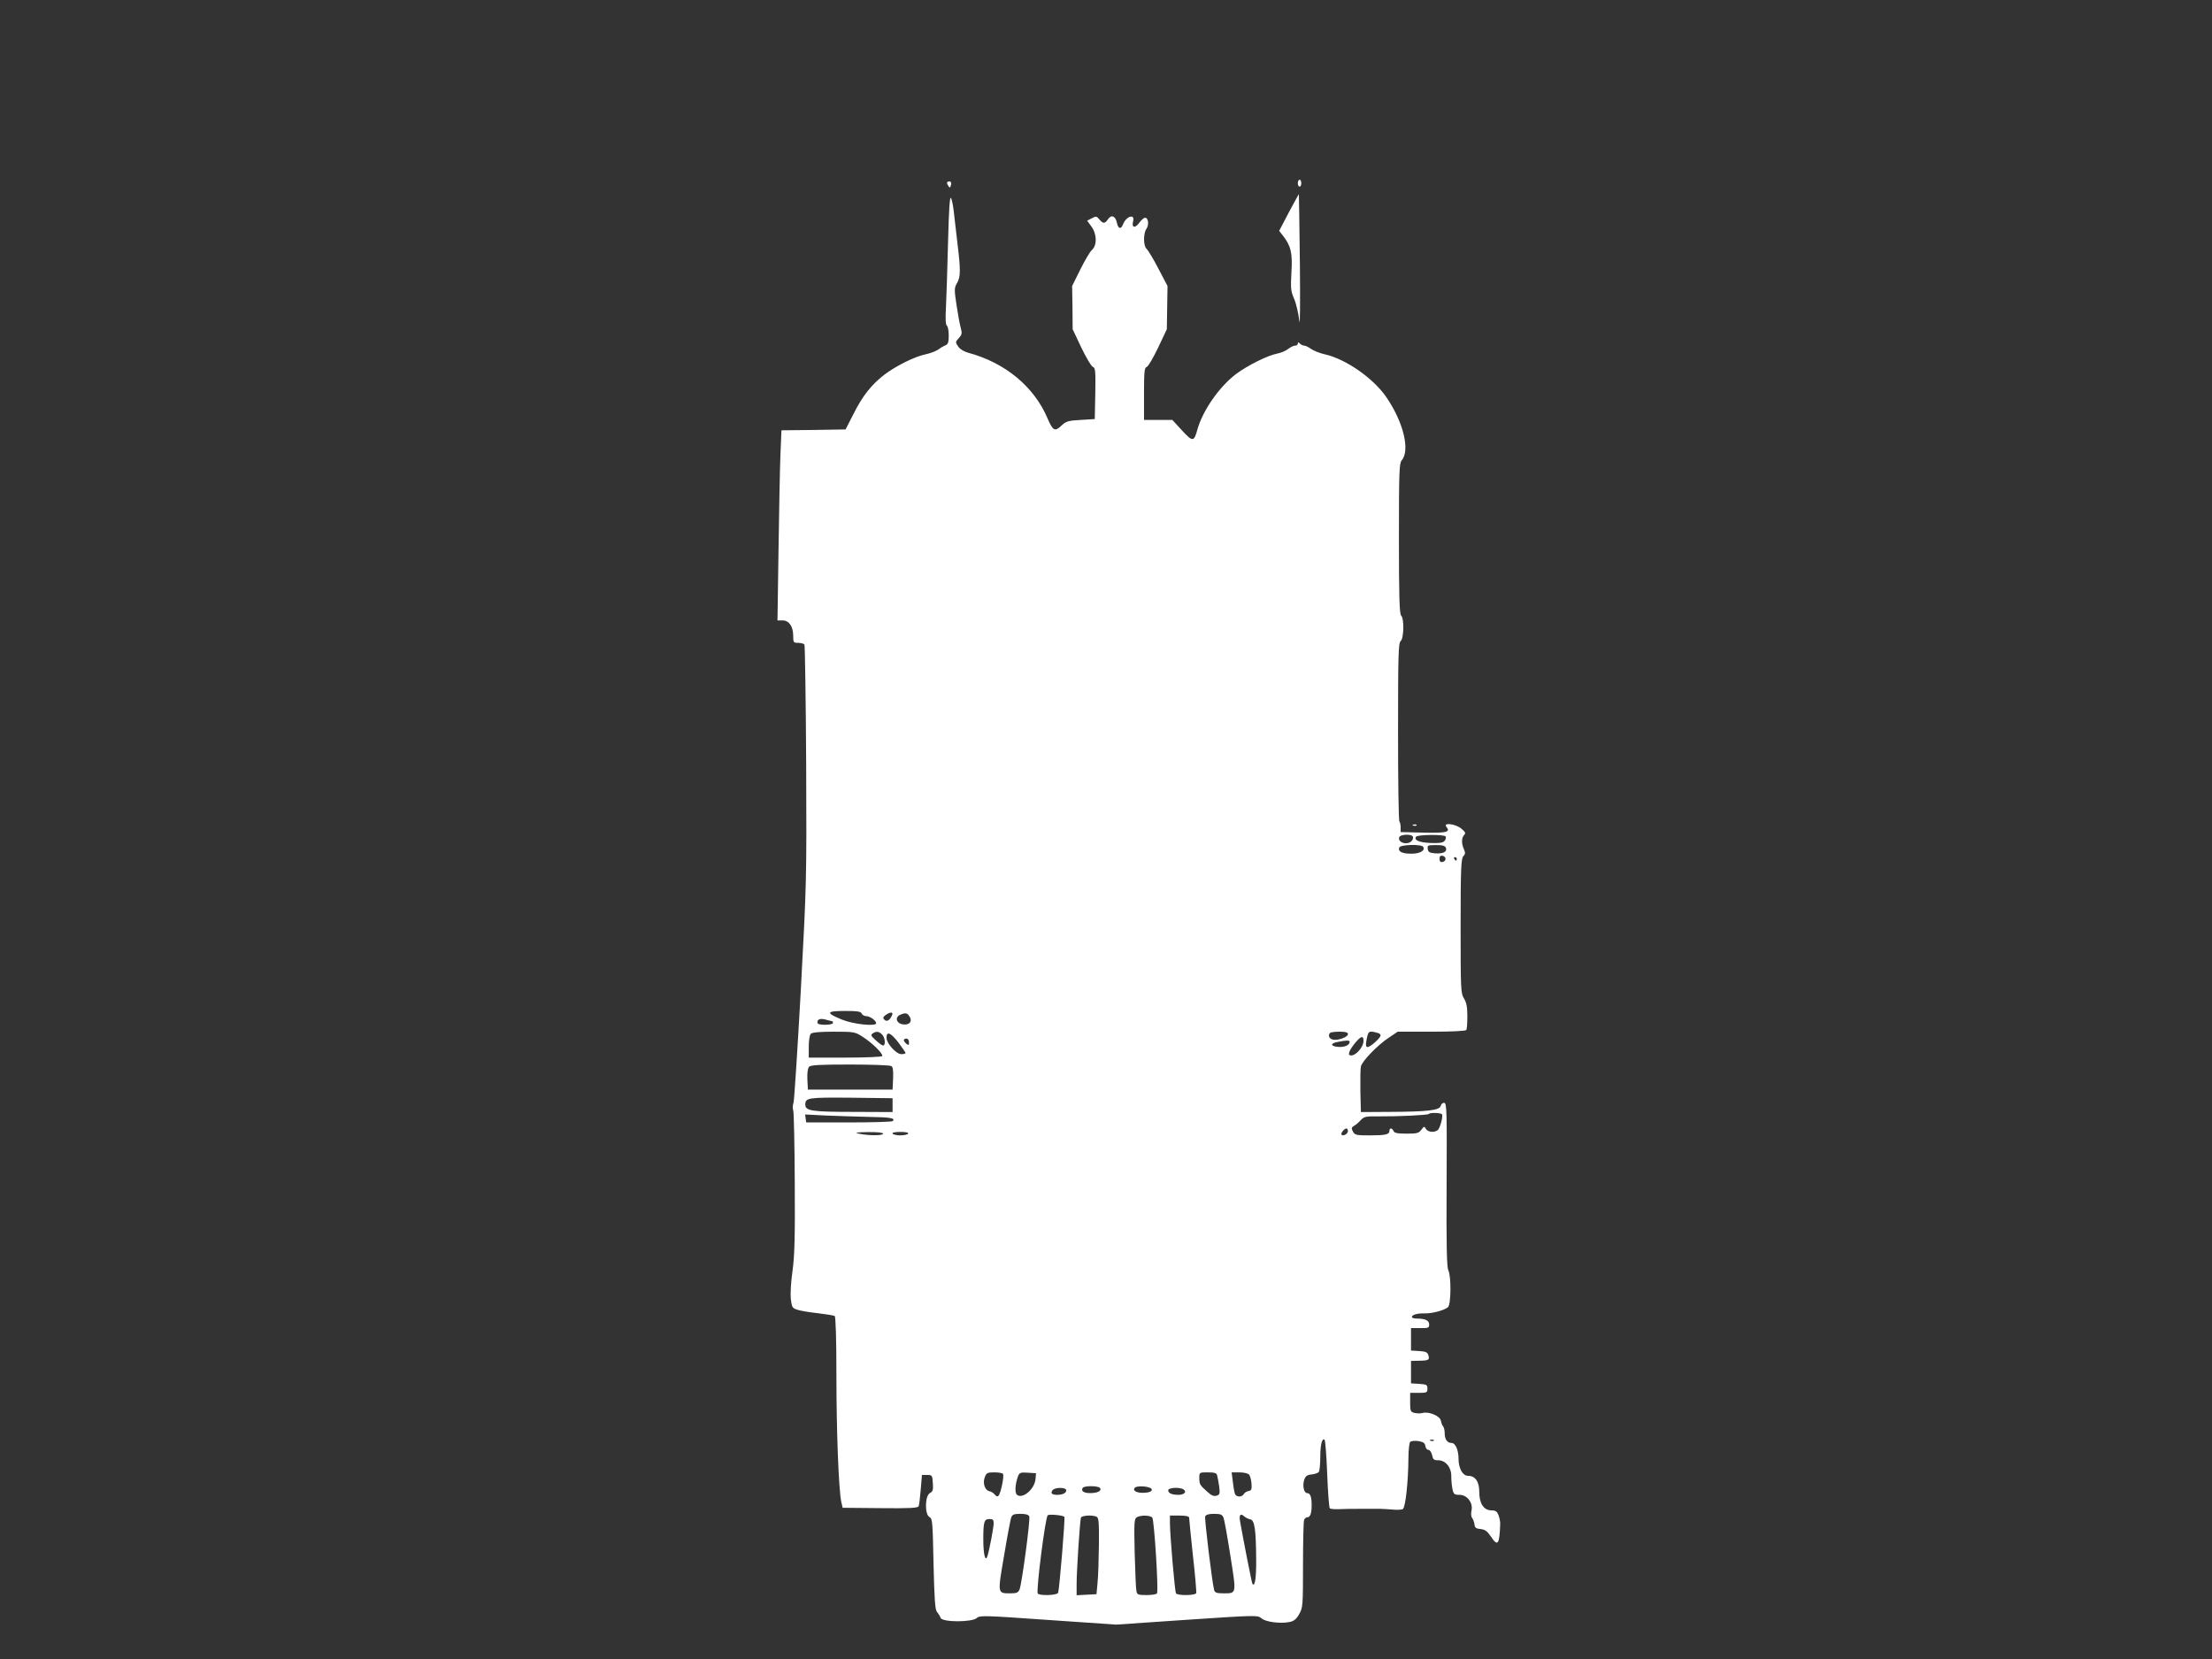 <?xml version="1.0" standalone="no"?>
<!DOCTYPE svg PUBLIC "-//W3C//DTD SVG 20010904//EN"
 "http://www.w3.org/TR/2001/REC-SVG-20010904/DTD/svg10.dtd">
<svg version="1.0" xmlns="http://www.w3.org/2000/svg"
 width="1280pt" height="960pt" viewBox="0 0 1280 960"
 preserveAspectRatio="xMidYMid meet">
<rect x="0" y="0" width="1280" height="960" fill="#333333" stroke="none"/>
<g transform="translate(0,960) scale(0.1,-0.1)"
fill="#ffffff" stroke="none">
<path d="M7510 8540 c0 -11 5 -20 10 -20 6 0 10 9 10 20 0 11 -4 20 -10 20 -5
0 -10 -9 -10 -20z"/>
<path d="M5480 8543 c0 -5 4 -14 9 -21 6 -10 10 -9 14 7 3 14 0 21 -9 21 -8 0
-14 -3 -14 -7z"/>
<path d="M7458 8371 l-56 -107 19 -24 c49 -61 59 -104 52 -215 -5 -93 -4 -109
16 -155 12 -28 25 -86 30 -128 4 -42 5 105 3 328 -3 223 -5 406 -6 407 0 0
-27 -47 -58 -106z"/>
<path d="M5486 8199 c-4 -151 -9 -320 -12 -375 -4 -68 -2 -104 5 -108 6 -4 11
-30 11 -57 0 -38 -4 -51 -17 -56 -10 -4 -28 -14 -41 -24 -13 -10 -47 -23 -75
-29 -64 -13 -174 -68 -242 -120 -72 -56 -124 -121 -176 -225 l-46 -90 -185 -3
-186 -2 -6 -143 c-3 -78 -8 -325 -11 -549 l-6 -408 29 0 c38 0 62 -35 62 -90
0 -38 2 -40 29 -40 17 0 33 -5 36 -10 3 -6 8 -317 10 -693 3 -669 2 -694 -31
-1307 -19 -344 -38 -636 -42 -650 -5 -14 -6 -34 -2 -45 4 -10 8 -199 9 -419 2
-317 -1 -424 -13 -510 -9 -62 -13 -131 -10 -162 6 -49 9 -54 38 -63 17 -6 71
-15 119 -20 48 -6 92 -13 97 -16 6 -4 10 -136 10 -343 0 -325 13 -659 28 -732
l8 -35 217 -2 c173 -2 219 1 223 11 3 7 8 51 12 97 l7 84 30 0 c29 0 30 -2 33
-47 3 -39 0 -49 -17 -58 -29 -15 -31 -124 -2 -139 17 -9 18 -30 23 -271 5
-209 9 -264 20 -278 8 -9 18 -25 21 -34 9 -26 181 -26 209 -1 18 16 43 15 413
-11 l394 -27 410 28 c401 27 410 27 431 8 22 -20 107 -32 162 -21 25 5 39 16
56 46 21 37 22 48 22 284 0 134 3 251 6 260 3 9 12 16 19 16 17 0 25 23 25 70
0 48 -8 70 -26 70 -19 0 -28 43 -17 77 8 22 17 29 44 31 18 2 37 9 41 15 4 7
8 46 8 87 0 71 11 112 25 98 4 -4 11 -93 15 -198 4 -105 11 -194 15 -198 4 -4
28 -6 53 -5 48 2 56 2 162 2 33 0 68 0 78 0 9 0 40 -2 67 -4 28 -3 56 -2 63 3
15 10 31 157 32 293 0 47 5 90 10 95 6 6 27 8 48 5 28 -5 38 -11 40 -29 2 -12
10 -22 18 -22 8 0 17 -13 21 -30 5 -25 10 -30 35 -30 43 0 77 -41 76 -93 0
-23 3 -57 7 -74 6 -29 11 -33 40 -33 45 0 80 -46 70 -91 -4 -16 -2 -35 3 -42
6 -7 12 -23 14 -37 2 -20 9 -26 36 -28 25 -3 38 -12 59 -43 40 -61 50 -47 54
71 1 14 -4 37 -10 53 -8 21 -17 27 -40 27 -45 0 -71 40 -71 106 0 61 -23 94
-65 94 -31 0 -55 43 -55 99 0 50 -18 91 -40 91 -25 0 -40 21 -40 55 0 17 -4
35 -9 41 -5 5 -11 20 -13 32 -4 28 -68 55 -105 46 -13 -4 -34 -3 -48 0 -23 6
-25 11 -25 61 l0 55 50 0 c46 0 50 2 50 24 0 23 -5 25 -47 28 l-48 3 0 65 0
65 48 1 c55 1 61 5 52 33 -5 16 -16 21 -53 23 l-47 3 0 65 0 65 53 0 c47 -1
52 1 52 21 0 23 -23 34 -72 34 -16 0 -28 4 -28 9 0 13 31 22 72 21 42 -2 118
18 137 36 18 16 19 180 2 213 -9 17 -12 144 -10 494 2 419 1 472 -13 475 -9 2
-18 -6 -21 -17 -6 -26 -75 -34 -292 -35 l-170 -1 -3 120 c-1 66 0 131 3 144 8
32 96 123 161 166 l52 35 196 0 c121 0 197 4 201 10 4 6 6 42 6 81 0 52 -5 78
-20 102 -18 30 -19 52 -19 420 0 332 3 390 16 403 12 12 12 20 3 40 -15 33
-14 67 2 83 10 10 6 17 -18 37 -34 27 -107 36 -85 9 25 -30 1 -36 -133 -33
l-132 3 0 27 c0 14 -3 30 -7 34 -5 4 -8 238 -8 519 0 443 2 514 15 525 19 16
21 130 3 148 -10 10 -13 113 -13 446 0 385 2 436 16 452 50 58 10 222 -89 366
-75 110 -237 222 -357 248 -27 6 -62 20 -77 30 -15 11 -33 20 -41 20 -7 0 -18
5 -25 12 -9 9 -12 9 -12 0 0 -7 -7 -12 -16 -12 -9 0 -27 -9 -41 -20 -14 -11
-41 -22 -62 -26 -54 -10 -171 -68 -238 -118 -97 -73 -193 -211 -224 -321 -20
-73 -27 -73 -89 -6 l-56 61 -82 0 -82 0 0 150 c0 128 2 152 16 157 9 3 38 54
66 112 l50 106 2 125 2 125 -53 101 c-29 56 -60 107 -68 114 -19 16 -20 89 -1
116 16 23 11 64 -8 64 -7 0 -23 -14 -35 -31 -24 -32 -44 -26 -34 11 12 45 -40
29 -58 -17 -12 -32 -28 -29 -36 8 -8 39 -32 49 -51 21 -18 -27 -29 -28 -51 -1
-15 18 -19 19 -43 6 l-27 -14 24 -33 c33 -44 34 -109 4 -136 -12 -10 -42 -62
-68 -114 l-47 -95 2 -125 1 -125 50 -106 c28 -58 58 -109 67 -112 15 -6 16
-24 14 -154 l-3 -148 -82 -5 c-73 -4 -85 -8 -112 -34 -37 -35 -49 -29 -81 47
-78 181 -245 319 -458 376 -25 7 -49 22 -58 37 -16 23 -16 26 4 47 18 20 20
28 12 58 -6 20 -17 80 -25 134 -14 92 -13 100 4 129 20 34 20 77 1 231 -6 50
-14 124 -19 165 -4 42 -12 84 -18 94 -7 13 -12 -62 -17 -255z m2689 -3439 c4
-6 1 -17 -5 -25 -24 -29 -85 -11 -73 21 6 16 69 19 78 4z m190 0 c4 -6 1 -18
-6 -26 -9 -11 -30 -14 -81 -12 -66 3 -97 16 -84 36 8 13 163 14 171 2z m-130
-60 c14 -22 -17 -40 -69 -40 -54 0 -78 13 -69 36 6 17 128 20 138 4z m132 -6
c8 -23 -15 -35 -62 -32 -33 3 -41 7 -43 26 -3 20 0 22 48 22 37 0 52 -4 57
-16z m-2 -64 c0 -8 -8 -16 -17 -18 -13 -2 -18 3 -18 18 0 15 5 20 18 18 9 -2
17 -10 17 -18z m65 0 c0 -5 -2 -10 -4 -10 -3 0 -8 5 -11 10 -3 6 -1 10 4 10 6
0 11 -4 11 -10z m-3444 -895 c4 -8 15 -15 27 -15 21 0 57 -26 57 -41 0 -20
-133 -6 -198 21 -96 39 -92 50 17 50 72 0 93 -3 97 -15z m174 -14 c-14 -28
-30 -35 -43 -21 -9 9 -7 15 7 26 30 21 49 19 36 -5z m103 -3 c18 -27 1 -50
-35 -46 -42 4 -53 43 -16 57 28 12 39 9 51 -11z m-446 -28 c2 0 3 -4 3 -10 0
-5 -20 -10 -45 -10 -32 0 -45 4 -45 14 0 20 19 25 55 14 16 -4 31 -8 32 -8z
m174 -89 c57 -36 121 -100 114 -112 -4 -5 -97 -9 -216 -9 l-209 0 0 63 c0 36
5 68 12 75 8 8 52 12 133 12 116 0 123 -1 166 -29z m113 13 c18 -17 22 -64 6
-64 -5 0 -24 13 -42 30 -28 25 -31 31 -18 40 21 14 36 12 54 -6z m2696 2 c0
-18 -63 -40 -90 -31 -20 6 -26 25 -13 38 3 4 28 7 55 7 35 0 48 -4 48 -14z
m168 8 c30 -8 28 -19 -10 -54 -44 -39 -59 -39 -52 3 11 62 13 64 62 51z
m-2769 -57 c22 -30 41 -57 41 -60 0 -4 -11 -7 -24 -7 -30 0 -86 62 -86 95 0
40 24 30 69 -28z m2691 10 c0 -41 -55 -97 -81 -82 -11 7 8 43 44 83 26 28 37
28 37 -1z m-2630 -8 c0 -18 -2 -19 -15 -9 -8 7 -15 16 -15 21 0 5 7 9 15 9 9
0 15 -9 15 -21z m2550 2 c0 -19 -30 -32 -67 -29 -46 4 -46 21 -1 29 51 10 68
10 68 0z m-2652 -140 c9 -5 12 -27 10 -72 l-3 -64 -245 0 -245 0 -3 58 c-2 35
2 64 9 73 9 11 55 14 238 14 124 0 232 -4 239 -9z m7 -226 l0 -40 -230 1
c-239 0 -275 6 -275 42 0 40 15 42 265 40 l240 -3 0 -40z m3179 -53 c8 -13
-12 -84 -26 -93 -22 -14 -56 -10 -67 9 -9 16 -11 15 -26 -5 -14 -20 -25 -23
-86 -23 -53 0 -71 4 -75 15 -8 19 -24 20 -24 1 0 -21 -23 -26 -115 -26 -77 0
-85 2 -96 22 -10 19 -9 24 6 33 10 5 27 20 39 33 19 21 29 23 106 22 109 -1
281 7 288 14 8 9 70 7 76 -2z m-3317 -15 c125 -2 156 -7 139 -24 -4 -5 -119
-8 -254 -8 l-247 0 -3 23 -3 23 118 -6 c65 -3 177 -6 250 -8z m2773 -82 c0
-16 -27 -32 -37 -21 -7 7 16 36 28 36 5 0 9 -7 9 -15z m-2690 -15 c0 -12 -79
-12 -135 -1 -34 7 -26 9 48 10 52 1 87 -3 87 -9z m145 0 c-3 -5 -24 -10 -45
-10 -21 0 -42 5 -45 10 -4 6 13 10 45 10 32 0 49 -4 45 -10z m3042 -1776 c-3
-3 -12 -4 -19 -1 -8 3 -5 6 6 6 11 1 17 -2 13 -5z m-2493 -193 c8 -12 -13
-113 -26 -126 -6 -7 -13 -4 -21 6 -7 9 -21 18 -32 20 -26 5 -40 47 -26 82 9
24 16 27 55 27 25 0 47 -4 50 -9z m188 -31 c-6 -58 -75 -116 -107 -90 -14 12
-11 60 6 108 8 20 15 23 56 20 l48 -3 -3 -35z m1051 23 c3 -10 8 -39 12 -65 5
-41 4 -47 -15 -53 -16 -5 -30 1 -53 22 -44 39 -47 44 -47 81 0 32 0 32 49 32
39 0 51 -4 54 -17z m185 4 c6 -7 12 -30 14 -52 2 -33 0 -40 -17 -43 -11 -2
-24 -10 -28 -18 -11 -19 -43 -18 -51 2 -3 9 -9 40 -12 70 l-7 54 45 0 c25 0
50 -6 56 -13z m-862 -78 c10 -16 -15 -29 -58 -29 -37 0 -54 12 -43 30 8 14 92
13 101 -1z m299 -9 c0 -10 -12 -16 -40 -18 -44 -3 -71 10 -60 27 11 18 100 10
100 -9z m-495 -4 c0 -16 -21 -26 -54 -26 -29 0 -39 10 -25 27 15 18 79 17 79
-1z m679 5 c20 -13 4 -31 -29 -31 -38 0 -60 9 -60 26 0 16 66 20 89 5z m-893
-156 c7 -18 -43 -389 -56 -422 -8 -19 -17 -23 -52 -23 -77 0 -76 -5 -38 217
18 109 37 208 41 221 7 18 16 22 54 22 31 0 47 -5 51 -15z m203 -2 c6 -4 -29
-421 -36 -440 -6 -15 -108 -18 -118 -4 -10 17 44 444 58 453 11 7 86 0 96 -9z
m921 -5 c5 -13 23 -113 40 -222 35 -223 37 -216 -42 -216 -36 0 -48 4 -52 18
-11 38 -57 414 -52 427 4 10 20 15 51 15 38 0 47 -4 55 -22z m155 -10 c25 -4
33 -59 34 -233 1 -109 -8 -162 -22 -139 -4 7 -52 251 -72 365 -5 34 4 43 24
25 9 -8 25 -16 36 -18z m-891 16 c14 -5 16 -28 15 -163 -1 -86 -4 -185 -8
-221 l-6 -65 -57 -3 -58 -3 0 65 c0 77 19 366 25 384 5 12 61 17 89 6z m324
-6 c11 -15 37 -423 27 -438 -3 -6 -31 -10 -60 -10 -49 0 -55 2 -59 23 -3 12
-7 111 -10 219 -4 177 -3 199 12 208 24 14 78 12 90 -2z m213 0 c0 -7 10 -106
22 -220 13 -113 21 -211 19 -217 -5 -14 -109 -15 -117 -1 -7 11 -34 329 -35
403 l0 47 55 0 c37 0 55 -4 56 -12z m-1131 -32 c0 -24 -24 -152 -36 -190 -12
-38 -24 8 -24 96 0 103 5 118 36 118 19 0 24 -5 24 -24z"/>
<path d="M8178 4823 c7 -3 16 -2 19 1 4 3 -2 6 -13 5 -11 0 -14 -3 -6 -6z"/>
</g>
</svg>
